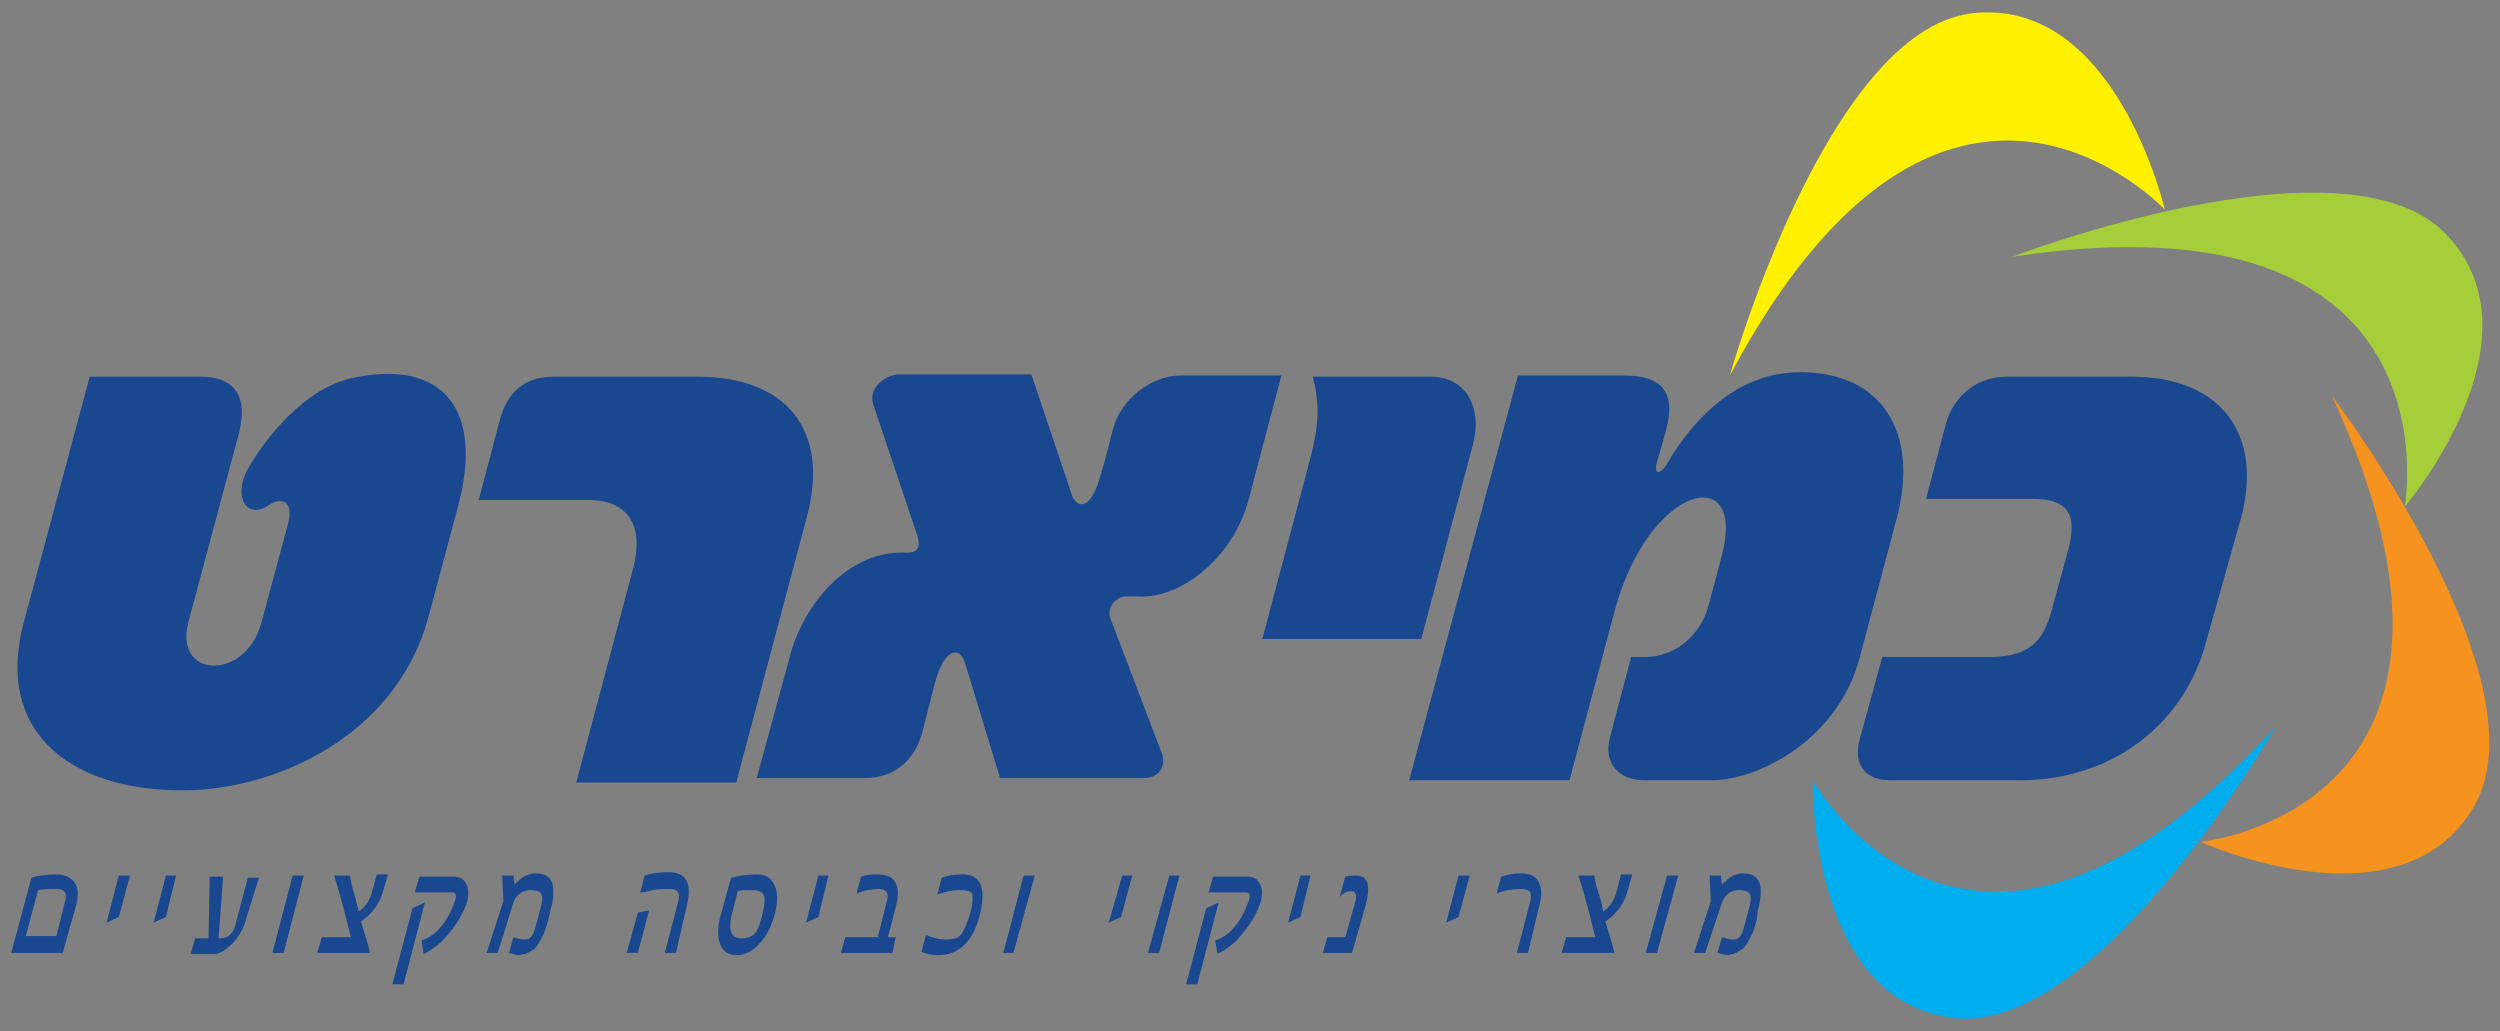 <?xml version="1.0" encoding="utf-8"?>
<!-- Generator: Adobe Illustrator 18.1.0, SVG Export Plug-In . SVG Version: 6.00 Build 0)  -->
<svg version="1.1" id="Layer_1" xmlns="http://www.w3.org/2000/svg" xmlns:xlink="http://www.w3.org/1999/xlink" x="0px" y="0px"
	 width="223px" height="92px" viewBox="51 -34 223 92" enable-background="new 51 -34 223 92" xml:space="preserve">
<rect x="51" y="-34" width="223" height="92" fill="#808080" stroke="none"/>
<g>
	<path fill="#194890" d="M56,49.6l0.8-3.2c0.2-0.7,0-1.1-0.7-1.1c-0.7,0-1.3,0-1.7,0.1l-1.1,4.1H56z M56.6,51H52l1.8-6.7
		c0.6-0.2,1.4-0.3,2.3-0.3c0.7,0,1.3,0.3,1.6,0.8c0.3,0.5,0.3,1.1,0.1,1.9L56.6,51z"/>
	<polygon fill="#194890" points="61.6,47.8 60.5,48.3 61.6,44.1 62.6,44.1 	"/>
	<polygon fill="#194890" points="65.8,47.8 64.7,48.3 65.8,44.1 66.7,44.1 	"/>
	<path fill="#194890" d="M73,47.8c-0.2,0.9-0.6,1.6-1.2,2.3c-0.6,0.6-1.2,1-1.7,1h-2.1l0.4-1.4h1.2l0.1-5.5h1.2l-0.4,5.5
		c0.4,0,0.8-0.1,1-0.3c0.2-0.2,0.4-0.5,0.5-0.9l1.1-4.2h1L73,47.8z"/>
	<polygon fill="#194890" points="76.3,51 75.3,51 77.1,44.1 78.1,44.1 	"/>
	<path fill="#194890" d="M84,51h-4.7l0.4-1.4h2.6c-0.3-1.1-0.7-3-1.5-5.5h1.4c0.1,0.5,0.2,1.1,0.4,1.6c0.1,0.5,0.3,1.1,0.4,1.6
		c0.6-0.4,1-1,1.2-1.8l0.4-1.5h1l-0.4,1.4c-0.3,1.2-1,2.1-2,2.8C83.5,49.2,83.8,50.1,84,51"/>
	<path fill="#194890" d="M87,53.8h-1l1.8-6.8l1.1-0.5L87,53.8z M92.7,46.3c-0.3,1-0.8,1.9-1.6,2.9c-0.7,0.9-1.5,1.5-2.3,1.9
		l-0.2-1.2c0.8-0.3,1.3-0.7,1.7-1.2c0.6-0.7,1-1.5,1.3-2.4c0.1-0.3,0.1-0.5,0-0.6c-0.1-0.1-0.2-0.1-0.5-0.1H88l0.4-1.4h3.1
		c0.5,0,0.9,0.2,1.1,0.7C92.8,45.2,92.8,45.7,92.7,46.3"/>
	<path fill="#194890" d="M99.9,48.1c-0.1,0.3-0.2,0.7-0.4,1.2c-0.3,0.6-0.5,1-0.8,1.3c-0.2,0.2-0.6,0.4-0.9,0.5
		c-0.2,0-0.3,0.1-0.5,0.1c-0.2,0-0.5-0.1-0.9-0.2l0.4-1.4c0.4,0.1,0.7,0.2,0.8,0.2c0.3,0,0.5,0,0.6-0.1c0.2-0.1,0.4-0.4,0.5-0.8
		l0.6-2.2c0.1-0.4,0.1-0.7,0-0.9c-0.1-0.3-0.5-0.4-1-0.4c-0.3,0-0.7,0.1-0.9,0.3c-0.3,0.2-0.5,0.5-0.6,0.8L95.4,51h-1l1.5-4.6
		l-0.1-2.3h1l0.1,0.8c0.3-0.3,0.6-0.6,1-0.8c0.3-0.1,0.6-0.2,0.8-0.2c0.9,0,1.4,0.3,1.6,1c0.1,0.5,0.1,1.3-0.2,2.3L99.9,48.1z"/>
	<path fill="#194890" d="M107.9,51h-1l1-3.6l1-0.2L107.9,51z M111.3,51h-1l1.2-4.6c0.2-0.7,0-1.1-0.7-1.1c-0.6,0-1.2,0-1.6,0.1
		c-0.4,0.1-0.7,0.2-1.1,0.2l0.4-1.5c0.6-0.2,1.3-0.3,2.1-0.3c0.8,0,1.3,0.2,1.6,0.7c0.3,0.5,0.3,1.2,0.1,2.1L111.3,51z"/>
	<path fill="#194890" d="M119,47.6c0.2-0.9,0.3-1.5,0.1-1.8c-0.1-0.2-0.4-0.4-1-0.4c-0.6,0-1.1,0-1.3,0.1l-0.4,1.6
		c-0.3,0.9-0.3,1.6-0.2,2c0.1,0.4,0.4,0.6,0.9,0.6c0.5,0,0.9-0.1,1.2-0.4C118.6,49,118.8,48.4,119,47.6 M120.1,47.6
		c-0.3,1-0.7,1.9-1.3,2.5c-0.6,0.7-1.3,1.1-2.1,1.1c-0.8,0-1.3-0.4-1.5-1.1c-0.2-0.6-0.2-1.5,0.1-2.5l0.9-3.3
		c0.8-0.2,1.5-0.3,2.3-0.3c0.8,0,1.3,0.3,1.6,1C120.4,45.6,120.4,46.5,120.1,47.6"/>
	<polygon fill="#194890" points="124,47.8 122.9,48.3 124,44.1 124.9,44.1 	"/>
	<path fill="#194890" d="M130.6,51H126l0.4-1.4h2.9l0.8-3.2c0.2-0.7,0-1.1-0.7-1.1c-0.6,0-1.3,0.1-2,0.4l0.4-1.5
		c0.6-0.2,1.1-0.2,1.5-0.2c1.6,0,2.1,1,1.6,2.9l-0.7,2.7h0.7L130.6,51z"/>
	<path fill="#194890" d="M138.4,47.6c-0.6,2.4-1.9,3.6-3.7,3.6c-0.6,0-1.1-0.1-1.5-0.3l0.4-1.5c0.5,0.2,1.1,0.4,1.8,0.4
		c0.6,0,1-0.1,1.2-0.3c0.3-0.3,0.6-0.9,0.9-1.9c0.3-1,0.3-1.6,0.2-1.9c-0.1-0.2-0.5-0.3-1.1-0.3c-0.6,0-1.2,0.1-2,0.4l0.4-1.5
		c0.5-0.2,1.1-0.3,1.7-0.3C138.5,43.9,139,45.2,138.4,47.6"/>
	<polygon fill="#194890" points="141.4,51 140.5,51 142.3,44.1 143.3,44.1 	"/>
	<polygon fill="#194890" points="151,47.8 149.9,48.3 151.1,44.1 152,44.1 	"/>
	<polygon fill="#194890" points="154.4,51 153.4,51 155.3,44.1 156.2,44.1 	"/>
	<path fill="#194890" d="M157.8,53.8h-1l1.8-6.8l1.1-0.5L157.8,53.8z M163.5,46.3c-0.3,1-0.8,1.9-1.6,2.9c-0.7,0.9-1.5,1.5-2.3,1.9
		l-0.2-1.2c0.8-0.3,1.3-0.7,1.7-1.2c0.6-0.7,1-1.5,1.3-2.4c0.1-0.3,0.1-0.5,0-0.6c-0.1-0.1-0.2-0.1-0.5-0.1h-3.1l0.4-1.4h3.1
		c0.5,0,0.9,0.2,1.1,0.7C163.6,45.2,163.6,45.7,163.5,46.3"/>
	<polygon fill="#194890" points="167,47.8 165.9,48.3 167,44.1 167.9,44.1 	"/>
	<path fill="#194890" d="M171.6,51H169l0.4-1.4h1.6l0.9-3.2c0.1-0.3,0.1-0.6,0-0.7c-0.1-0.2-0.2-0.2-0.5-0.2c-0.3,0-0.6,0.2-0.9,0.5
		l0.5-1.8c0.3-0.1,0.7-0.1,1-0.1c1,0,1.3,0.9,0.8,2.7L171.6,51z"/>
	<polygon fill="#194890" points="181.1,47.8 180,48.3 181.1,44.1 182.1,44.1 	"/>
	<path fill="#194890" d="M187.3,51h-1l1.2-4.6c0.2-0.7,0-1.1-0.7-1.1c-0.9,0-1.6,0.1-2.3,0.4l0.4-1.5c0.6-0.2,1.2-0.3,1.7-0.3
		c0.8,0,1.3,0.2,1.6,0.7c0.3,0.5,0.4,1.2,0.1,2.2L187.3,51z"/>
	<path fill="#194890" d="M195,51h-4.7l0.4-1.4h2.6c-0.3-1.1-0.7-3-1.5-5.5h1.4c0.1,0.5,0.2,1.1,0.4,1.6c0.2,0.5,0.3,1.1,0.4,1.6
		c0.6-0.4,1-1,1.2-1.8l0.4-1.5h1l-0.4,1.4c-0.3,1.2-1,2.1-2,2.8C194.5,49.2,194.8,50.1,195,51"/>
	<polygon fill="#194890" points="198.8,51 197.8,51 199.7,44.1 200.7,44.1 	"/>
	<path fill="#194890" d="M207.7,48.1c-0.1,0.3-0.2,0.7-0.4,1.2c-0.3,0.6-0.5,1-0.8,1.3c-0.3,0.2-0.6,0.4-0.9,0.5
		c-0.2,0-0.3,0.1-0.5,0.1c-0.2,0-0.5-0.1-0.9-0.2l0.4-1.4c0.4,0.1,0.7,0.2,0.8,0.2c0.3,0,0.5,0,0.6-0.1c0.2-0.1,0.4-0.4,0.5-0.8
		l0.6-2.2c0.1-0.4,0.1-0.7,0-0.9c-0.1-0.3-0.5-0.4-1-0.4c-0.3,0-0.7,0.1-0.9,0.3c-0.3,0.2-0.5,0.5-0.6,0.8l-1.5,4.5h-1l1.5-4.6
		l-0.1-2.3h1l0.1,0.8c0.3-0.3,0.6-0.6,1-0.8c0.3-0.1,0.6-0.2,0.8-0.2c0.9,0,1.4,0.3,1.6,1c0.1,0.5,0.1,1.3-0.2,2.3L207.7,48.1z"/>
	<path fill="#FFF100" d="M205.3-0.5c0,0,8.6-30.6,21.5-32.3c12.9-1.6,17.3,17.5,17.3,17.5S224.4-36.4,205.3-0.5"/>
	<path fill="#A6CE39" d="M230.5-11.1c0,0,29.7-11.4,38.7-2c9,9.4-3.7,24.3-3.7,24.3S270.7-17.2,230.5-11.1"/>
	<path fill="#F6921E" d="M259,1.3c0,0,19.2,25.3,12.7,36.6c-6.5,11.3-24.4,3.2-24.4,3.2S276.1,38.2,259,1.3"/>
	<path fill="#00ADEE" d="M254,30.8c0,0-15.8,27.6-28.8,26c-12.9-1.6-12.5-21.2-12.5-21.2S226.7,60.9,254,30.8"/>
	<path fill="#194890" d="M89.2,21.1L91.9,11c2.2-8.4-1.3-13-9.4-11.3c-5.4,1.1-9.2,7.8-9.2,7.8c-1.7,2.7-0.3,4.9,1.6,3.6
		c1.2-0.8,2.3-0.5,1.8,1.6l-2.4,8.9c-1.4,5.1-7.8,5-6.5-0.1l4.5-16.8c1-3.9-0.9-5.1-3.4-5.1H59l-5.9,22c-2.5,9.4,3.8,14.9,14.2,14.9
		C75.5,36.5,86.3,31.7,89.2,21.1"/>
	<path fill="#194890" d="M116.7,35.7l6.3-23.7c2-7.6-1.8-12.4-9.8-12.4h-12.8c-2.8,0-4.2,1.6-4.8,3.8l-1.9,7.2h9.8
		c3.7,0,4.9,2.5,4,6l-5.1,19.2H116.7z"/>
	<path fill="#194890" d="M162.4,10.5l2.9-11h-9c-2.6,0-5.3,2.1-6,4.7c-1.1,4.3-1.2,4.4-1.2,4.4c-0.6,2.3-1.7,3-2.4,1.8l-3.7-11
		h-11.8c-1.2,0-2.8,1.2-2.3,2.7l3.9,11.6c0.3,1,0.2,1.6-0.9,1.6h-0.6c-4.5,0-8.5,4.3-9.8,9.1l-3,11h9.7c2.4,0,4.4-1.4,5.1-4.2
		l1.1-4.3c0.9-3.3,2.3-3.2,2.7-1.7l3.1,10.2h12.8c1.7,0,2-1.4,1.6-2.3l-4.5-11.8c-0.5-1.3,0.6-2.1,1.4-2.1h0.9
		C156,19.5,160.9,16.1,162.4,10.5"/>
	<path fill="#194890" d="M177.8,22.9l4.6-17.3c0.8-3.1-0.5-6-3.8-6h-10.5c0.6,2.4,0.6,4.1-0.2,7.2l-4.3,16.2H177.8z"/>
	<path fill="#194890" d="M216.9,24.6l3.3-12.4c2-7.6-1.3-13-8.6-13c-5.6,0-9.5,4.1-11.8,8c-0.8,1.4-1.4,1.1-0.9-0.3l0.7-2.5
		c1-3.6-0.6-4.9-3.6-4.9h-9.6l-9.7,36.1h14.3l4-15c3-11.4,11.8-13.5,9.6-5.1l-1.2,4.5c-0.8,3-3.3,4.6-5.6,4.6h-1.3l-1.9,7.2
		c-0.6,2.3,0.8,3.8,3.1,3.8h5.7C207.9,35.7,215,31.9,216.9,24.6"/>
	<path fill="#194890" d="M247.8,23.2c-2,7.6-8.6,12.4-16.6,12.4h-11.6c-2,0-3.4-1.2-2.7-3.7l2-7.3h9.6c3.8,0,4.9-1.7,5.6-4.5
		l1.4-5.1c0.8-3.1,0-4.5-3.2-4.5h-9.5l1.8-6.8c0.5-1.7,2.1-4.1,5.5-4.1h11c8,0,11.8,5.1,9.8,12.6L247.8,23.2z"/>
</g>
</svg>
